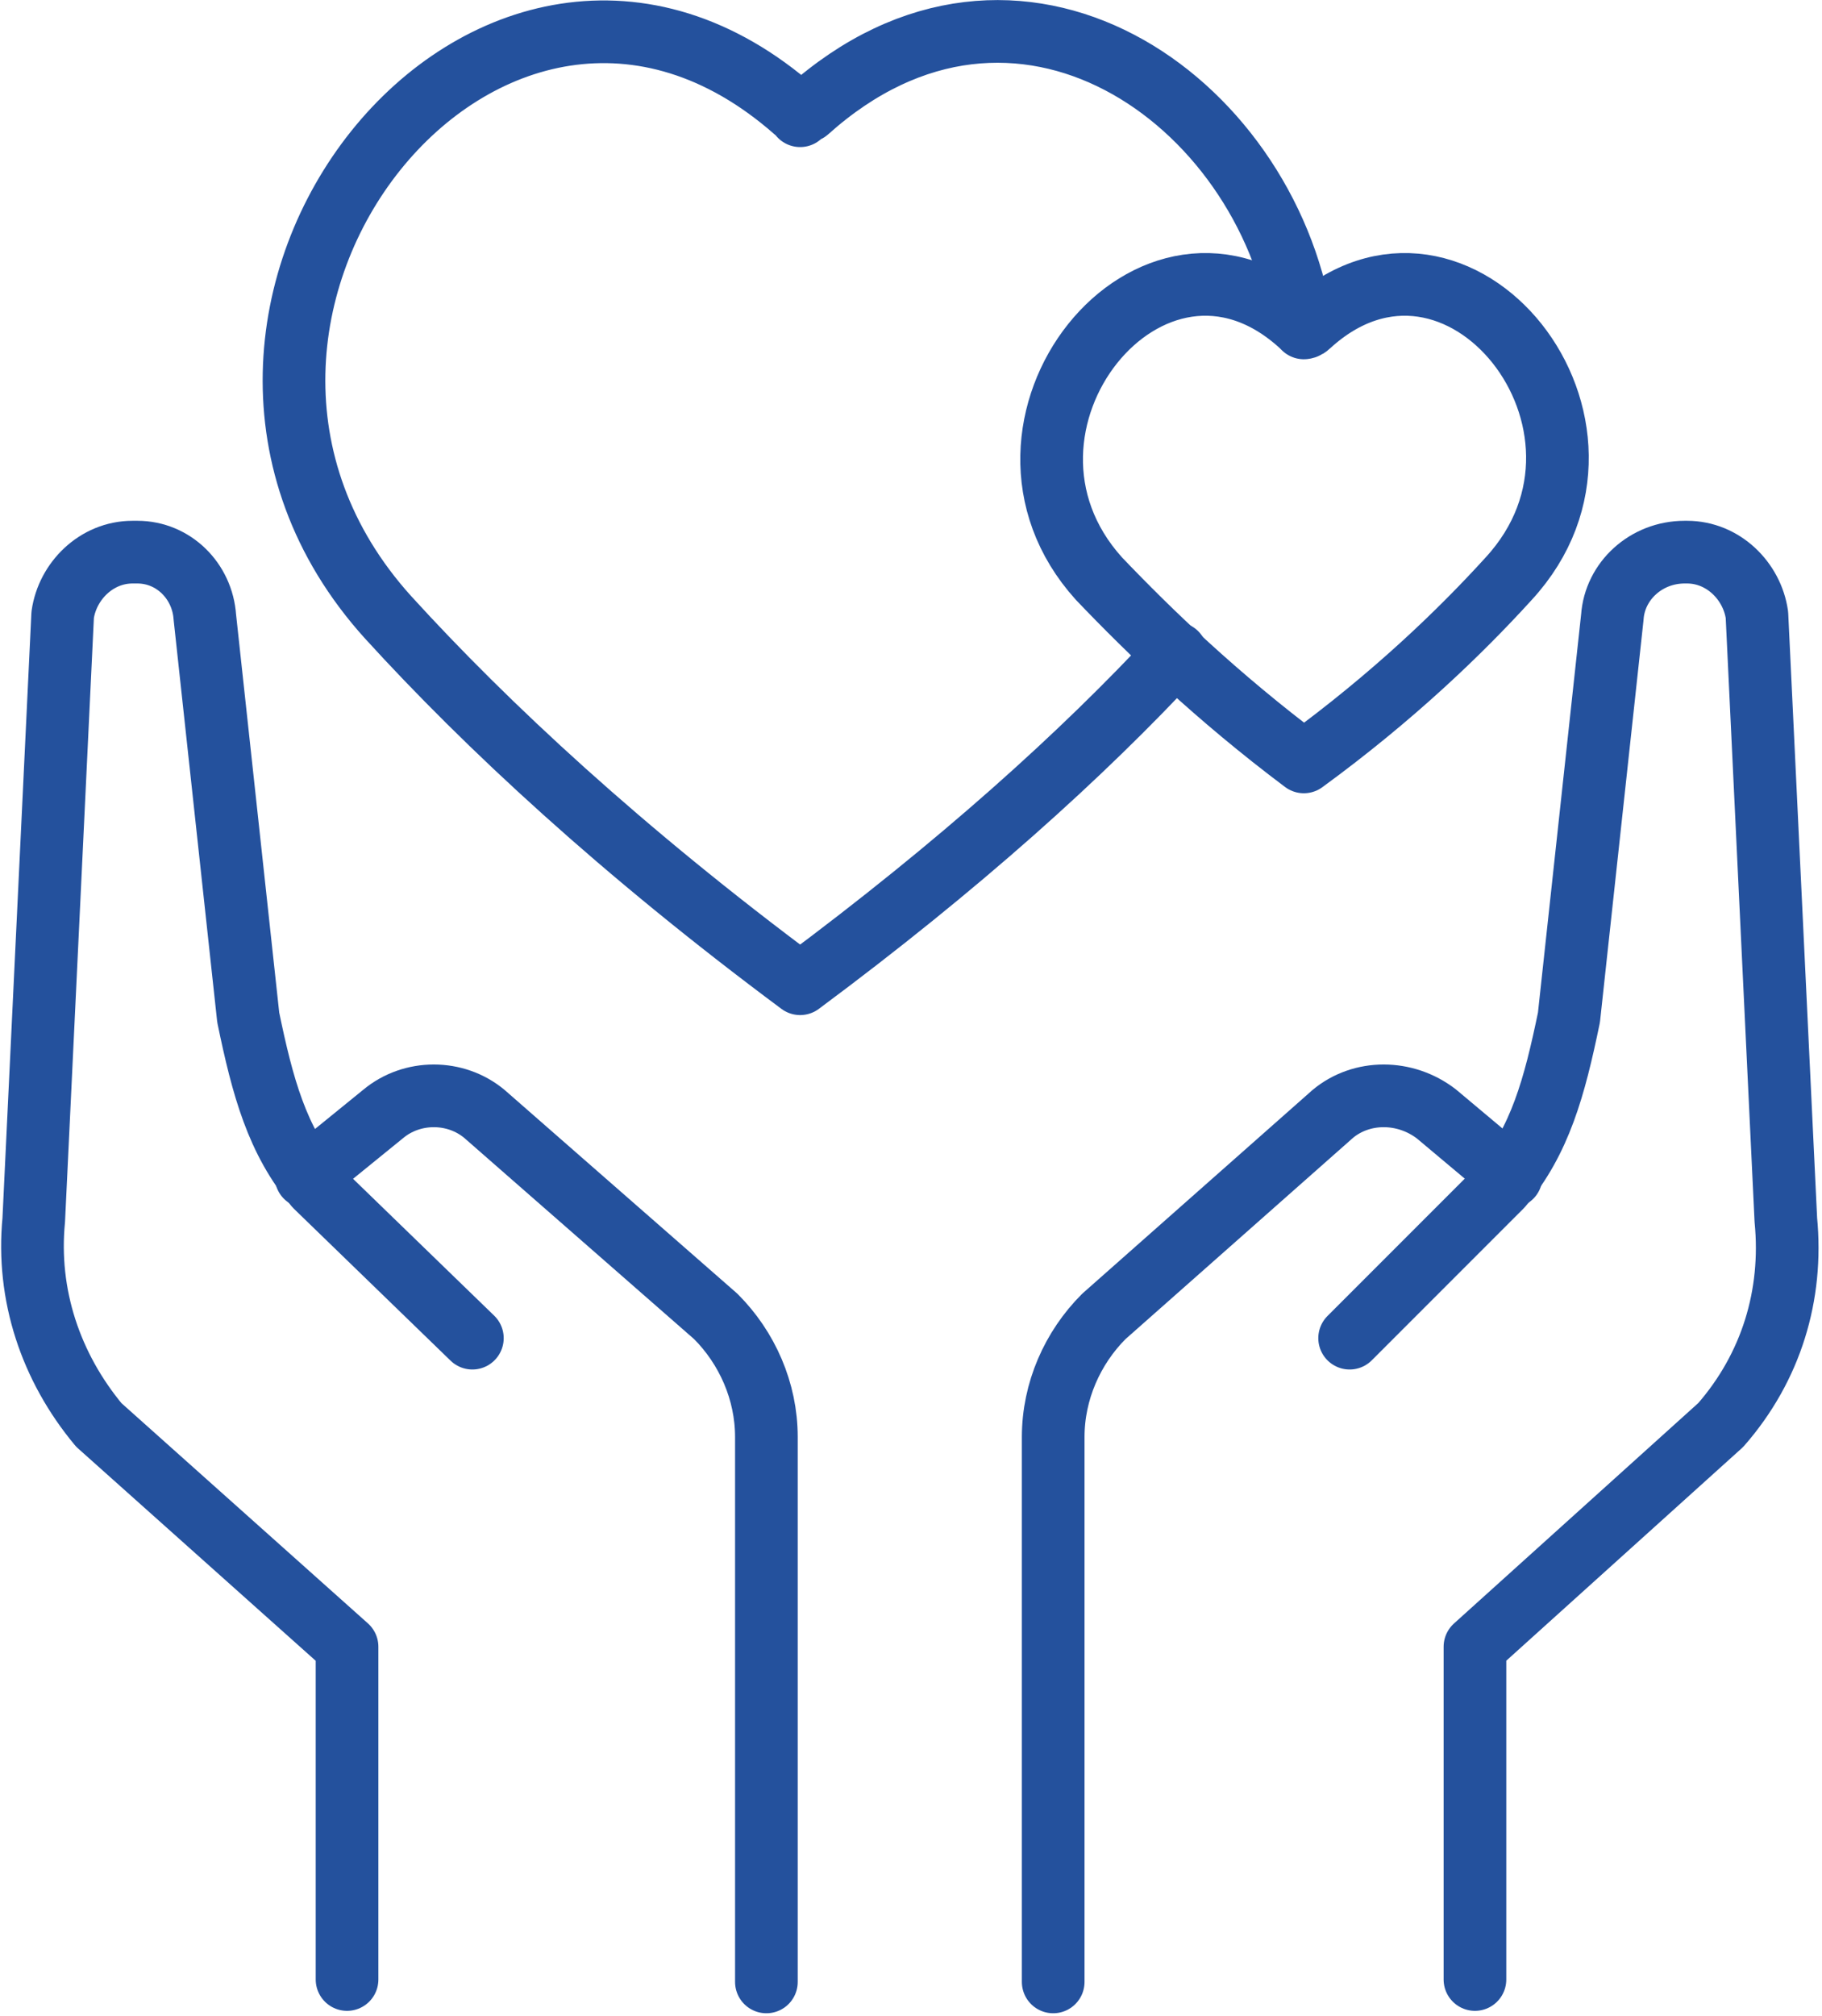 <?xml version="1.0" encoding="UTF-8"?>
<!DOCTYPE svg PUBLIC "-//W3C//DTD SVG 1.1//EN" "http://www.w3.org/Graphics/SVG/1.1/DTD/svg11.dtd">
<svg version="1.2" width="7.56mm" height="8.36mm" viewBox="15342 48228 756 836" preserveAspectRatio="xMidYMid" fill-rule="evenodd" stroke-width="28.222" stroke-linejoin="round" xmlns="http://www.w3.org/2000/svg" xmlns:ooo="http://xml.openoffice.org/svg/export" xmlns:xlink="http://www.w3.org/1999/xlink" xmlns:presentation="http://sun.com/xmlns/staroffice/presentation" xmlns:smil="http://www.w3.org/2001/SMIL20/" xmlns:anim="urn:oasis:names:tc:opendocument:xmlns:animation:1.0" xmlns:svg="urn:oasis:names:tc:opendocument:xmlns:svg-compatible:1.0" xml:space="preserve">
 <defs class="EmbeddedBulletChars">
  <g id="bullet-char-template-57356" transform="scale(0,-0)">
   <path d="M 580,1141 L 1163,571 580,0 -4,571 580,1141 Z"/>
  </g>
  <g id="bullet-char-template-57354" transform="scale(0,-0)">
   <path d="M 8,1128 L 1137,1128 1137,0 8,0 8,1128 Z"/>
  </g>
  <g id="bullet-char-template-10146" transform="scale(0,-0)">
   <path d="M 174,0 L 602,739 174,1481 1456,739 174,0 Z M 1358,739 L 309,1346 659,739 1358,739 Z"/>
  </g>
  <g id="bullet-char-template-10132" transform="scale(0,-0)">
   <path d="M 2015,739 L 1276,0 717,0 1260,543 174,543 174,936 1260,936 717,1481 1274,1481 2015,739 Z"/>
  </g>
  <g id="bullet-char-template-10007" transform="scale(0,-0)">
   <path d="M 0,-2 C -7,14 -16,27 -25,37 L 356,567 C 262,823 215,952 215,954 215,979 228,992 255,992 264,992 276,990 289,987 310,991 331,999 354,1012 L 381,999 492,748 772,1049 836,1024 860,1049 C 881,1039 901,1025 922,1006 886,937 835,863 770,784 769,783 710,716 594,584 L 774,223 C 774,196 753,168 711,139 L 727,119 C 717,90 699,76 672,76 641,76 570,178 457,381 L 164,-76 C 142,-110 111,-127 72,-127 30,-127 9,-110 8,-76 1,-67 -2,-52 -2,-32 -2,-23 -1,-13 0,-2 Z"/>
  </g>
  <g id="bullet-char-template-10004" transform="scale(0,-0)">
   <path d="M 285,-33 C 182,-33 111,30 74,156 52,228 41,333 41,471 41,549 55,616 82,672 116,743 169,778 240,778 293,778 328,747 346,684 L 369,508 C 377,444 397,411 428,410 L 1163,1116 C 1174,1127 1196,1133 1229,1133 1271,1133 1292,1118 1292,1087 L 1292,965 C 1292,929 1282,901 1262,881 L 442,47 C 390,-6 338,-33 285,-33 Z"/>
  </g>
  <g id="bullet-char-template-9679" transform="scale(0,-0)">
   <path d="M 813,0 C 632,0 489,54 383,161 276,268 223,411 223,592 223,773 276,916 383,1023 489,1130 632,1184 813,1184 992,1184 1136,1130 1245,1023 1353,916 1407,772 1407,592 1407,412 1353,268 1245,161 1136,54 992,0 813,0 Z"/>
  </g>
  <g id="bullet-char-template-8226" transform="scale(0,-0)">
   <path d="M 346,457 C 273,457 209,483 155,535 101,586 74,649 74,723 74,796 101,859 155,911 209,963 273,989 346,989 419,989 480,963 531,910 582,859 608,796 608,723 608,648 583,586 532,535 482,483 420,457 346,457 Z"/>
  </g>
  <g id="bullet-char-template-8211" transform="scale(0,-0)">
   <path d="M -4,459 L 1135,459 1135,606 -4,606 -4,459 Z"/>
  </g>
  <g id="bullet-char-template-61548" transform="scale(0,-0)">
   <path d="M 173,740 C 173,903 231,1043 346,1159 462,1274 601,1332 765,1332 928,1332 1067,1274 1183,1159 1299,1043 1357,903 1357,740 1357,577 1299,437 1183,322 1067,206 928,148 765,148 601,148 462,206 346,322 231,437 173,577 173,740 Z"/>
  </g>
 </defs>
 <g class="Page">
  <g class="com.sun.star.drawing.OpenBezierShape">
   <g id="id3">
    <rect class="BoundingBox" stroke="none" fill="none" x="15456" y="48669" width="218" height="395"/>
    <path fill="none" stroke="rgb(36,81,157)" stroke-width="26" stroke-linejoin="round" stroke-linecap="round" d="M 15660,49050 L 15660,48824 C 15660,48805 15652,48787 15639,48774 L 15543,48690 C 15531,48680 15513,48680 15501,48690 L 15469,48716"/>
   </g>
  </g>
  <g class="com.sun.star.drawing.OpenBezierShape">
   <g id="id4">
    <rect class="BoundingBox" stroke="none" fill="none" x="15342" y="48444" width="210" height="619"/>
    <path fill="none" stroke="rgb(36,81,157)" stroke-width="26" stroke-linejoin="round" stroke-linecap="round" d="M 15538,48783 L 15473,48720 C 15457,48701 15451,48679 15445,48650 L 15427,48484 C 15426,48469 15414,48457 15399,48457 L 15397,48457 C 15382,48457 15370,48469 15368,48483 L 15356,48734 C 15353,48765 15363,48795 15383,48819 L 15486,48911 15486,49049"/>
   </g>
  </g>
  <g class="com.sun.star.drawing.OpenBezierShape">
   <g id="id5">
    <rect class="BoundingBox" stroke="none" fill="none" x="15765" y="48669" width="218" height="395"/>
    <path fill="none" stroke="rgb(36,81,157)" stroke-width="26" stroke-linejoin="round" stroke-linecap="round" d="M 15779,49050 L 15779,48824 C 15779,48805 15787,48787 15800,48774 L 15895,48690 C 15907,48680 15925,48680 15938,48690 L 15969,48716"/>
   </g>
  </g>
  <g class="com.sun.star.drawing.OpenBezierShape">
   <g id="id6">
    <rect class="BoundingBox" stroke="none" fill="none" x="15889" y="48444" width="209" height="619"/>
    <path fill="none" stroke="rgb(36,81,157)" stroke-width="26" stroke-linejoin="round" stroke-linecap="round" d="M 15902,48783 L 15965,48720 C 15981,48701 15987,48679 15993,48650 L 16011,48484 C 16012,48469 16025,48457 16041,48457 L 16042,48457 C 16057,48457 16069,48469 16071,48483 L 16083,48734 C 16086,48765 16077,48795 16056,48819 L 15954,48911 15954,49049"/>
   </g>
  </g>
  <g class="com.sun.star.drawing.OpenBezierShape">
   <g id="id7">
    <rect class="BoundingBox" stroke="none" fill="none" x="15451" y="48228" width="446" height="422"/>
    <path fill="none" stroke="rgb(36,81,157)" stroke-width="26" stroke-linejoin="round" stroke-linecap="round" d="M 15882,48362 C 15867,48269 15764,48196 15677,48274 15675,48275 15674,48276 15674,48276 15674,48276 15674,48275 15672,48274 15546,48163 15390,48359 15503,48484 15544,48529 15600,48581 15674,48636 15740,48587 15791,48541 15830,48499"/>
   </g>
  </g>
  <g class="com.sun.star.drawing.ClosedBezierShape">
   <g id="id8">
    <rect class="BoundingBox" stroke="none" fill="none" x="15765" y="48333" width="237" height="226"/>
    <path fill="none" stroke="rgb(36,81,157)" stroke-width="26" stroke-linejoin="round" stroke-linecap="round" d="M 15968,48468 C 15948,48490 15920,48517 15883,48544 15847,48517 15819,48490 15798,48468 15741,48405 15820,48306 15882,48363 L 15883,48364 C 15883,48364 15884,48364 15885,48363 15947,48306 16026,48405 15968,48468 Z"/>
   </g>
  </g>
 </g>
</svg>